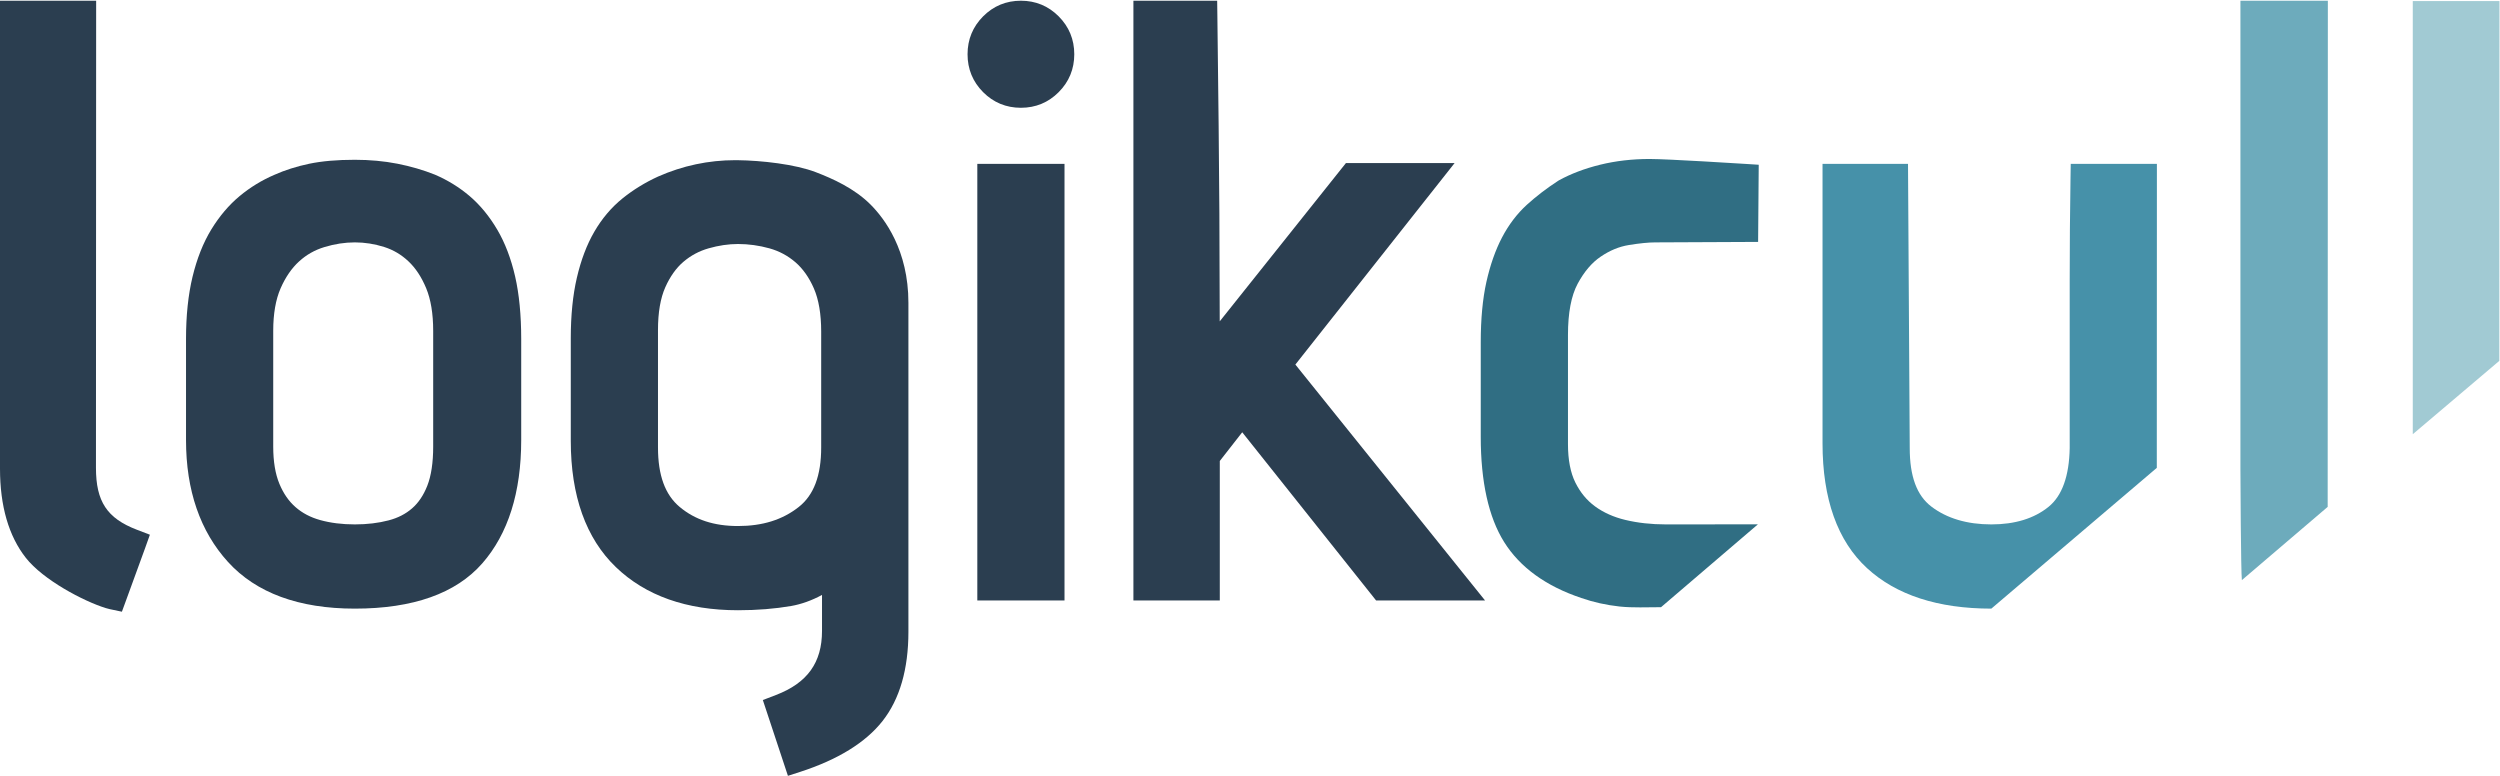<?xml version="1.0" encoding="UTF-8" standalone="no"?>
<svg xmlns="http://www.w3.org/2000/svg" xmlns:xlink="http://www.w3.org/1999/xlink" xmlns:sketch="http://www.bohemiancoding.com/sketch/ns" width="3000px" height="931px" viewBox="0 0 3000 931">
  <!-- Generator: Sketch 3.3 (11970) - http://www.bohemiancoding.com/sketch -->
  <title>logikcull-logo-color</title>
  <desc>Created with Sketch.</desc>
  <defs></defs>
  <g id="Page-1" stroke="none" stroke-width="1" fill="none" fill-rule="evenodd" sketch:type="MSPage">
    <g id="logikcull-logo-color" sketch:type="MSLayerGroup" transform="translate(-1, 0)">
      <path id="Fill-1" fill="#2B3E50" sketch:type="MSShapeGroup"></path>
      <path d="M1226.087,129.339 C1208.38,129.339 1193.132,123.024 1180.73,110.572 C1168.355,98.157 1162.061,82.843 1162.061,65.106 C1162.061,47.387 1168.355,32.084 1180.75,19.622 C1193.165,7.176 1208.399,0.867 1226.087,0.867 C1243.751,0.867 1259.004,7.171 1271.405,19.617 C1283.839,32.093 1290.128,47.391 1290.128,65.106 C1290.128,82.839 1283.839,98.137 1271.405,110.594 C1259.032,123.024 1243.779,129.343 1226.087,129.339 L1226.087,129.339 Z M1278.414,720.562 L1173.773,720.562 L1173.773,196.627 L1278.414,196.627 L1278.414,720.562 Z" id="Fill-6" fill="#2B3E50" sketch:type="MSShapeGroup"></path>
      <path d="M1783.055,720.562 L1652.323,720.562 L1491.673,518.724 L1464.75,553.17 L1464.75,720.562 L1361.091,720.562 L1361.091,0.867 L1461.608,0.867 L1461.833,17.893 C1463.09,116.01 1463.897,196.234 1464.259,256.351 C1464.455,289.859 1464.592,345.412 1464.672,385.631 L1616.142,195.648 L1746.56,195.648 L1555.434,437.465 L1783.055,720.562 Z" id="Fill-8" fill="#2B3E50" sketch:type="MSShapeGroup"></path>
      <path d="M2390.604,730.354 C2326.577,730.354 2276.376,714.002 2241.412,681.76 C2205.987,649.137 2188.039,598.778 2188.039,532.002 L2188.039,196.627 L2290.612,196.627 L2292.685,537.765 C2292.685,571.65 2301.147,594.544 2318.575,607.842 C2337.212,622.066 2361.453,629.287 2390.604,629.287 C2418.921,629.287 2442.022,622.185 2459.303,608.157 C2475.553,594.977 2484.066,571.207 2484.635,537.567 L2484.635,336.241 C2484.635,295.607 2484.969,254.343 2485.617,213.606 L2485.891,196.627 L2589.281,196.627 L2589.161,561.427 L2390.604,730.354 Z" id="Fill-13" fill="#4691A9" sketch:type="MSShapeGroup"></path>
      <path d="M1994.242,728.632 C1978.218,728.632 1960.141,729.507 1944.502,727.823 C1928.28,726.048 1912.885,722.601 1898.725,717.637 C1856.232,703.461 1824.911,680.795 1805.893,650.336 C1787.326,620.588 1777.901,578.151 1777.901,524.19 L1777.901,410.642 C1777.901,382.795 1780.187,358.464 1784.675,338.349 C1789.232,318.017 1795.494,300.133 1803.323,285.171 C1811.373,269.734 1821.475,256.426 1833.335,245.635 C1844.333,235.655 1856.881,226.028 1870.646,217.053 L1871.727,216.398 C1885.964,208.542 1902.615,202.232 1921.251,197.642 C1939.787,193.081 1959.718,190.777 1980.495,190.777 C2002.243,190.777 2091.443,196.426 2095.234,196.663 L2111.473,197.698 L2110.737,290.278 L2093.759,290.367 C2093.759,290.367 2002.293,290.864 1987.33,290.864 C1979.199,290.864 1968.478,291.944 1955.437,294.071 C1943.844,295.962 1932.834,300.524 1921.819,307.989 C1911.187,315.18 1901.897,326.115 1894.18,340.515 C1886.475,354.857 1882.566,375.484 1882.566,401.826 L1882.566,532.987 C1882.566,551.772 1885.568,567.278 1891.461,579.117 C1897.432,591.065 1905.118,600.384 1915.026,607.644 C1925.188,615.072 1937.412,620.569 1951.315,623.889 C1966.151,627.464 1982.538,629.287 1999.995,629.287 C2015.215,629.287 2110.483,629.198 2110.483,629.198 L1994.242,728.632 Z" id="Fill-15" fill="#306E83" sketch:type="MSShapeGroup"></path>
      <path d="M2691.236,696.143 C2690.087,686.548 2689.507,572.932 2689.507,562.35 L2689.507,0.867 L2794.428,0.867 L2794.212,608.255 L2691.236,696.143 Z" id="Fill-17" fill="#6DABBC" sketch:type="MSShapeGroup"></path>
      <path d="M2896.326,1.312 L3000.359,1.312 L3000.173,433.022 L2896.326,521.045 L2896.326,1.312 Z" id="Fill-19" fill="#A1CAD3" sketch:type="MSShapeGroup"></path>
      <path d="M147.277,734.048 L132.677,730.964 C132.677,730.964 130.388,730.471 127.778,729.655 C100.918,721.301 52.68,695.738 32.032,669.447 C11.432,643.245 1,607.211 1,562.35 L1,0.867 L116.382,0.867 L116.147,561.386 C116.147,601.813 129.427,621.928 165.142,635.641 L180.866,641.659 L175.196,657.567 C171.949,666.71 152.411,720.04 152.411,720.04 L147.277,734.048 Z" id="Fill-10" fill="#2B3E50" sketch:type="MSShapeGroup"></path>
      <path d="M886.554,292.81 C875.218,292.81 863.35,294.558 851.29,298.006 C839.911,301.286 830.013,306.571 821.105,314.156 C812.39,321.572 805.071,331.867 799.337,344.752 C793.539,357.783 790.582,375.012 790.582,395.945 L790.582,536.897 C790.582,570.331 799.096,593.697 816.603,608.314 C835.028,623.759 857.918,631.238 886.554,631.238 C916.053,631.238 939.873,623.8 959.378,608.471 C977.586,594.189 986.427,570.755 986.427,536.897 L986.427,397.905 C986.427,376.894 983.477,359.468 977.65,346.091 C971.912,332.942 964.419,322.35 955.396,314.599 C946.196,306.729 936.024,301.31 924.361,298.024 C911.974,294.569 899.25,292.81 886.554,292.81 L886.554,292.81 Z M916.407,840.041 L932.127,834.011 C969.859,819.552 987.414,795.121 987.414,757.138 L987.414,713.934 C975.044,720.591 962.716,725.014 950.526,727.173 C930.978,730.561 909.466,732.285 886.554,732.285 C825.002,732.285 775.689,714.879 740.013,680.499 C704.147,645.964 685.937,595.016 685.937,529.056 L685.937,405.747 C685.937,378.4 688.402,354.031 693.238,333.285 C698.148,312.136 705.172,293.567 714.142,278.127 C723.288,262.348 734.673,248.886 747.967,238.133 C760.779,227.799 775.13,218.982 790.651,211.881 C820.196,198.809 851.306,192.21 883.324,192.21 L885.764,192.224 C914.852,192.551 955.216,197.101 979.849,206.567 C1000.114,214.355 1025.913,225.8 1045.525,245.334 C1062.546,262.297 1091.098,300.198 1091.098,363.409 L1091.098,758.103 C1091.098,802.991 1080.661,839.026 1060.056,865.218 C1039.782,891.017 1006.503,911.567 961.131,926.262 L946.516,931 L916.407,840.041 Z" id="Fill-3" fill="#2B3E50" sketch:type="MSShapeGroup"></path>
      <path d="M426.809,730.354 C359.617,730.354 308.388,711.51 274.579,674.323 C241.171,637.61 224.223,588.416 224.223,528.091 L224.223,406.712 C224.223,378.746 226.857,353.667 232.03,332.192 C237.307,310.313 244.887,291.179 254.582,275.329 C264.322,259.411 275.742,245.949 288.516,235.346 C301.112,224.855 315.172,216.254 330.288,209.774 C342.875,204.154 357.009,199.661 372.051,196.5 C387.167,193.332 405.578,191.736 426.809,191.736 C444.698,191.736 461.876,193.323 477.895,196.451 C493.785,199.578 508.931,204.006 522.942,209.601 C538.444,216.265 552.386,224.909 564.783,235.494 C577.267,246.166 588.327,259.657 597.709,275.59 C607.051,291.426 614.258,310.373 619.187,331.888 C623.997,352.987 626.452,378.155 626.452,406.712 L626.452,528.091 C626.452,590.86 610.729,640.644 579.727,676.037 C548.15,712.101 496.707,730.354 426.809,730.354 Z M426.809,290.855 C414.889,290.855 402.625,292.74 390.329,296.469 C378.704,299.995 368.722,305.654 359.828,313.771 C350.936,321.888 343.485,332.763 337.682,346.081 C331.835,359.507 328.869,376.618 328.869,396.94 L328.869,535.912 C328.869,553.751 331.364,568.795 336.317,580.675 C341.196,592.346 347.524,601.458 355.654,608.571 C363.858,615.732 373.489,620.785 385.091,624.046 C397.489,627.524 411.523,629.286 426.809,629.286 C441.517,629.286 455.134,627.661 467.315,624.45 C478.489,621.525 487.713,616.807 495.533,609.998 C503.142,603.4 509.259,594.308 513.736,582.93 C518.44,570.981 520.821,555.161 520.821,535.912 L520.821,396.94 C520.821,376.49 517.993,359.29 512.392,345.806 C506.858,332.496 499.72,321.653 491.14,313.604 C482.568,305.525 473.049,299.891 462.087,296.395 C450.495,292.72 438.631,290.855 426.809,290.855 Z" id="Path" fill="#2B3E50" sketch:type="MSShapeGroup"></path>
    </g>
  </g>
</svg>
